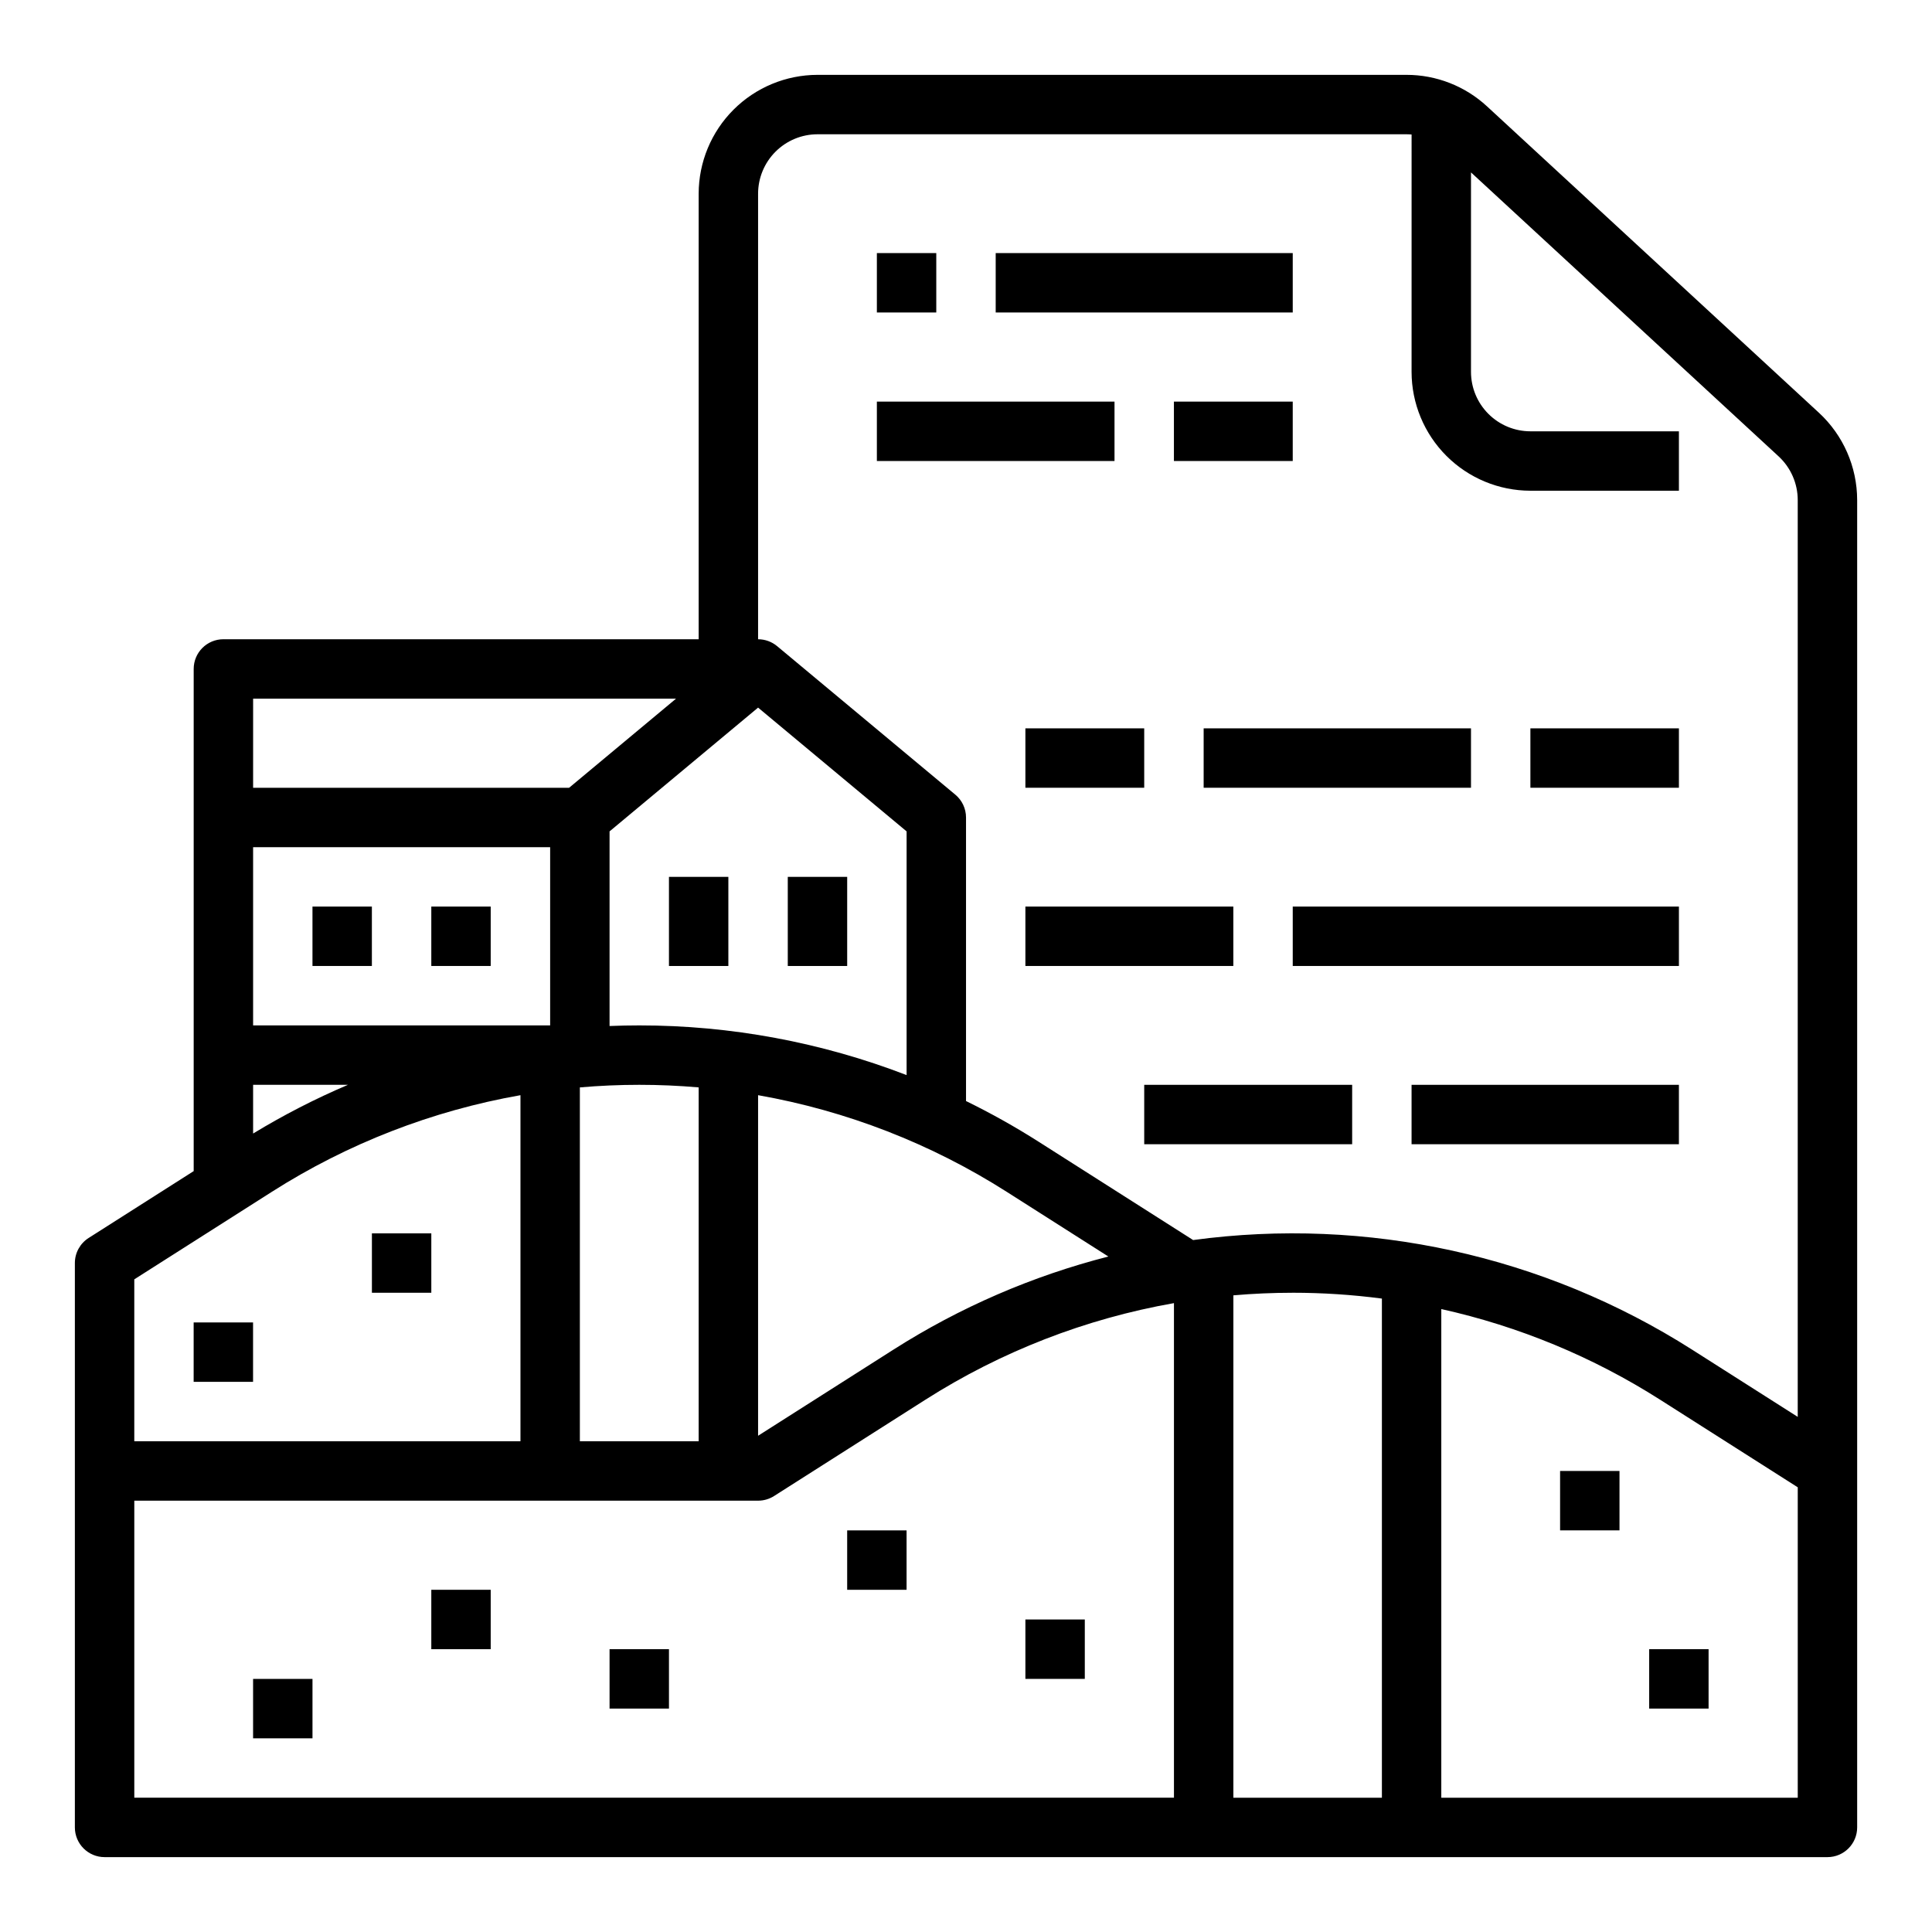 <?xml version="1.0" encoding="UTF-8"?>
<!-- Uploaded to: ICON Repo, www.iconrepo.com, Generator: ICON Repo Mixer Tools -->
<svg fill="#000000" width="800px" height="800px" version="1.1" viewBox="144 144 512 512" xmlns="http://www.w3.org/2000/svg">
 <g>
  <path d="m211.07 588.93h15.742v15.742h-15.742z"/>
  <path d="m258.3 565.31h15.742v15.742h-15.742z"/>
  <path d="m242.56 470.85h15.742v15.742h-15.742z"/>
  <path d="m195.32 494.46h15.742v15.742h-15.742z"/>
  <path d="m305.54 581.05h15.742v15.742h-15.742z"/>
  <path d="m368.51 549.57h15.742v15.742h-15.742z"/>
  <path d="m581.05 581.05h15.742v15.742h-15.742z"/>
  <path d="m415.74 573.18h15.742v15.742h-15.742z"/>
  <path d="m557.44 533.82h15.742v15.742h-15.742z"/>
  <path d="m226.81 384.25h15.742v15.742h-15.742z"/>
  <path d="m258.3 384.25h15.742v15.742h-15.742z"/>
  <path d="m321.28 376.38h15.742v23.617h-15.742z"/>
  <path d="m352.77 376.38h15.742v23.617h-15.742z"/>
  <path d="m626.03 253.38-87.953-81.191c-5.812-5.375-13.441-8.359-21.355-8.352h-156.08c-8.348 0.012-16.352 3.332-22.254 9.234-5.902 5.902-9.223 13.906-9.234 22.254v118.08h-125.95c-4.348 0-7.875 3.523-7.875 7.871v133.08l-27.84 17.719c-2.273 1.445-3.648 3.949-3.648 6.641v149.57c0.004 4.344 3.527 7.871 7.875 7.871h456.58c4.344 0 7.871-3.527 7.871-7.871v-351.77c-0.012-8.789-3.684-17.172-10.133-23.137zm-281.13-58.055c0.004-4.172 1.664-8.176 4.617-11.125 2.949-2.953 6.953-4.613 11.125-4.617h156.08c0.457 0 0.91 0.023 1.363 0.062l-0.004 62.914c0.012 8.348 3.332 16.352 9.234 22.254s13.906 9.223 22.254 9.234h39.359v-15.746h-39.359c-4.172-0.004-8.176-1.664-11.125-4.617-2.953-2.949-4.613-6.953-4.617-11.125v-52.871l81.527 75.258c3.223 2.984 5.059 7.176 5.062 11.57v242.97l-28.004-17.82c-39.262-24.988-86.102-35.277-132.22-29.039l-40.961-26.066c-6.203-3.945-12.625-7.543-19.227-10.773v-75.148c0-2.336-1.039-4.551-2.836-6.047l-47.23-39.359c-1.414-1.18-3.199-1.824-5.039-1.824zm39.359 169v64.586c-22.605-8.711-46.621-13.176-70.848-13.168-2.629 0-5.254 0.055-7.871 0.16v-51.578l39.359-32.801zm-94.465 51.418h-78.719v-47.23h78.719zm-53.582 15.746c-8.676 3.695-17.078 8.012-25.137 12.91v-12.91zm77.199 0c5.273 0 10.52 0.227 15.742 0.684v93.777h-31.484v-93.777c5.219-0.453 10.465-0.684 15.742-0.684zm31.488 2.75v-0.004c23.43 4.125 45.812 12.828 65.879 25.605l26.953 17.152c-20.172 5.16-39.395 13.488-56.957 24.672l-35.875 22.828zm141.7 52.352c7.898 0.004 15.785 0.52 23.617 1.547v132.28h-39.359v-133.14c5.219-0.453 10.465-0.68 15.742-0.684zm-275.52-157.44h112.08l-28.34 23.617h-83.742zm4.969 130.69c20.066-12.777 42.449-21.48 65.879-25.605v91.715h-102.34v-42.91zm-36.457 81.855h165.31c1.496 0 2.965-0.426 4.227-1.23l40.102-25.52c20.066-12.781 42.453-21.48 65.879-25.605v131.07h-275.52zm440.83 78.719h-94.465v-129.5c20.59 4.574 40.219 12.707 58.008 24.035l36.457 23.199z"/>
  <path d="m549.57 337.02h39.359v15.742h-39.359z"/>
  <path d="m462.98 337.02h70.848v15.742h-70.848z"/>
  <path d="m415.74 337.02h31.488v15.742h-31.488z"/>
  <path d="m486.59 384.25h102.34v15.742h-102.34z"/>
  <path d="m415.74 384.25h55.105v15.742h-55.105z"/>
  <path d="m518.08 431.49h70.848v15.742h-70.848z"/>
  <path d="m447.23 431.49h55.105v15.742h-55.105z"/>
  <path d="m376.38 211.07h15.742v15.742h-15.742z"/>
  <path d="m407.87 211.07h78.719v15.742h-78.719z"/>
  <path d="m376.38 250.43h62.977v15.742h-62.977z"/>
  <path d="m455.1 250.43h31.488v15.742h-31.488z"/>
 </g>
</svg>